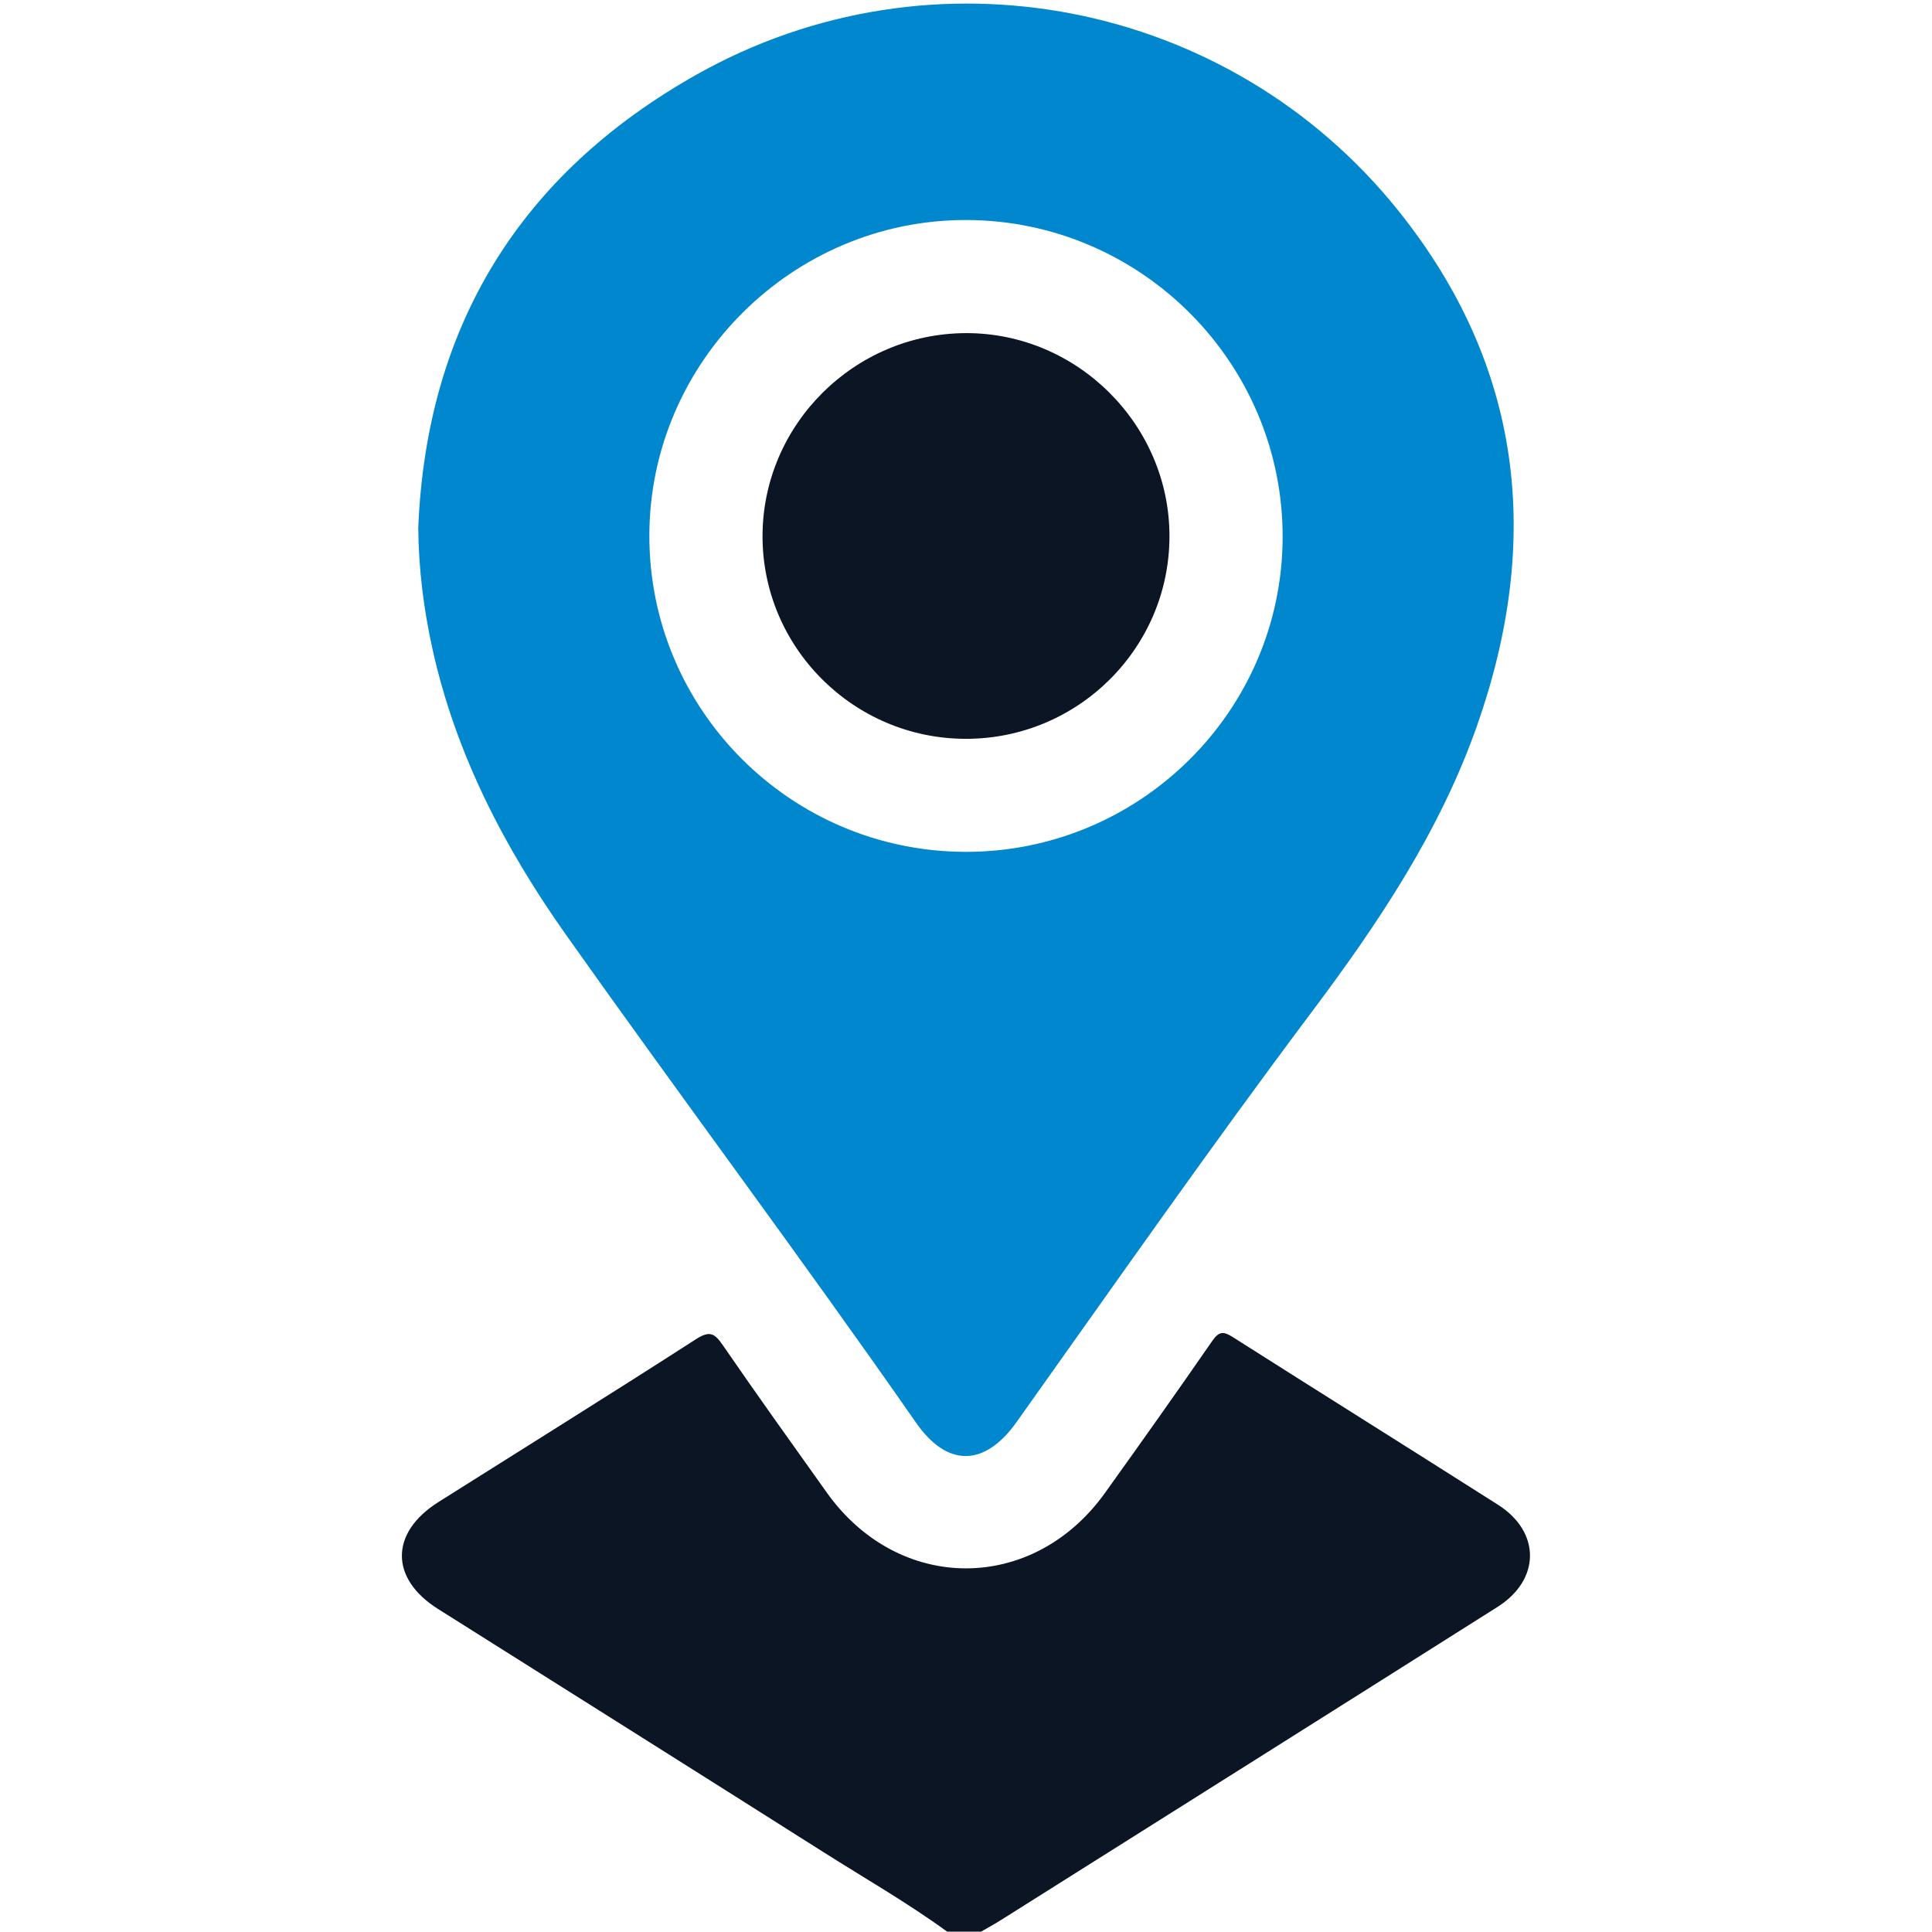 <svg width="80" height="80" viewBox="0 0 80 80" fill="none" xmlns="http://www.w3.org/2000/svg">
<path d="M39.219 79.985C37.567 78.783 35.794 77.769 34.072 76.677C28.766 73.314 23.448 69.972 18.135 66.622C16.137 65.361 16.143 63.465 18.155 62.196C21.71 59.952 25.281 57.731 28.816 55.455C29.388 55.086 29.59 55.207 29.93 55.701C31.342 57.754 32.792 59.78 34.239 61.809C37.215 65.982 42.769 65.988 45.755 61.819C47.251 59.73 48.738 57.635 50.199 55.522C50.475 55.122 50.663 55.122 51.041 55.362C54.7 57.687 58.375 59.985 62.032 62.311C63.802 63.437 63.792 65.412 62.011 66.538C55.166 70.866 48.313 75.179 41.462 79.496C41.189 79.669 40.904 79.822 40.625 79.985H39.219Z" fill="#0C1524"/>
<path d="M17.319 21.865C17.657 13.475 21.566 7.19 28.838 3.092C38.606 -2.412 50.899 -0.009 57.898 8.718C63.071 15.168 63.86 22.38 61.157 30.06C59.624 34.416 57.083 38.214 54.339 41.873C50.147 47.462 46.146 53.186 42.099 58.878C40.773 60.745 39.225 60.769 37.931 58.91C33.198 52.114 28.233 45.483 23.448 38.724C20.902 35.128 18.88 31.251 17.914 26.901C17.547 25.248 17.335 23.578 17.319 21.865ZM40.012 9.11C32.821 9.097 26.9 14.988 26.888 22.169C26.876 29.377 32.721 35.242 39.947 35.273C47.168 35.305 53.083 29.463 53.111 22.272C53.141 15.04 47.252 9.124 40.012 9.11Z" fill="#0087CD"/>
<path d="M39.976 30.593C35.327 30.581 31.55 26.789 31.575 22.16C31.6 17.57 35.377 13.813 39.986 13.794C44.604 13.775 48.429 17.588 48.425 22.208C48.422 26.843 44.63 30.606 39.976 30.593Z" fill="#0C1524"/>
</svg>
